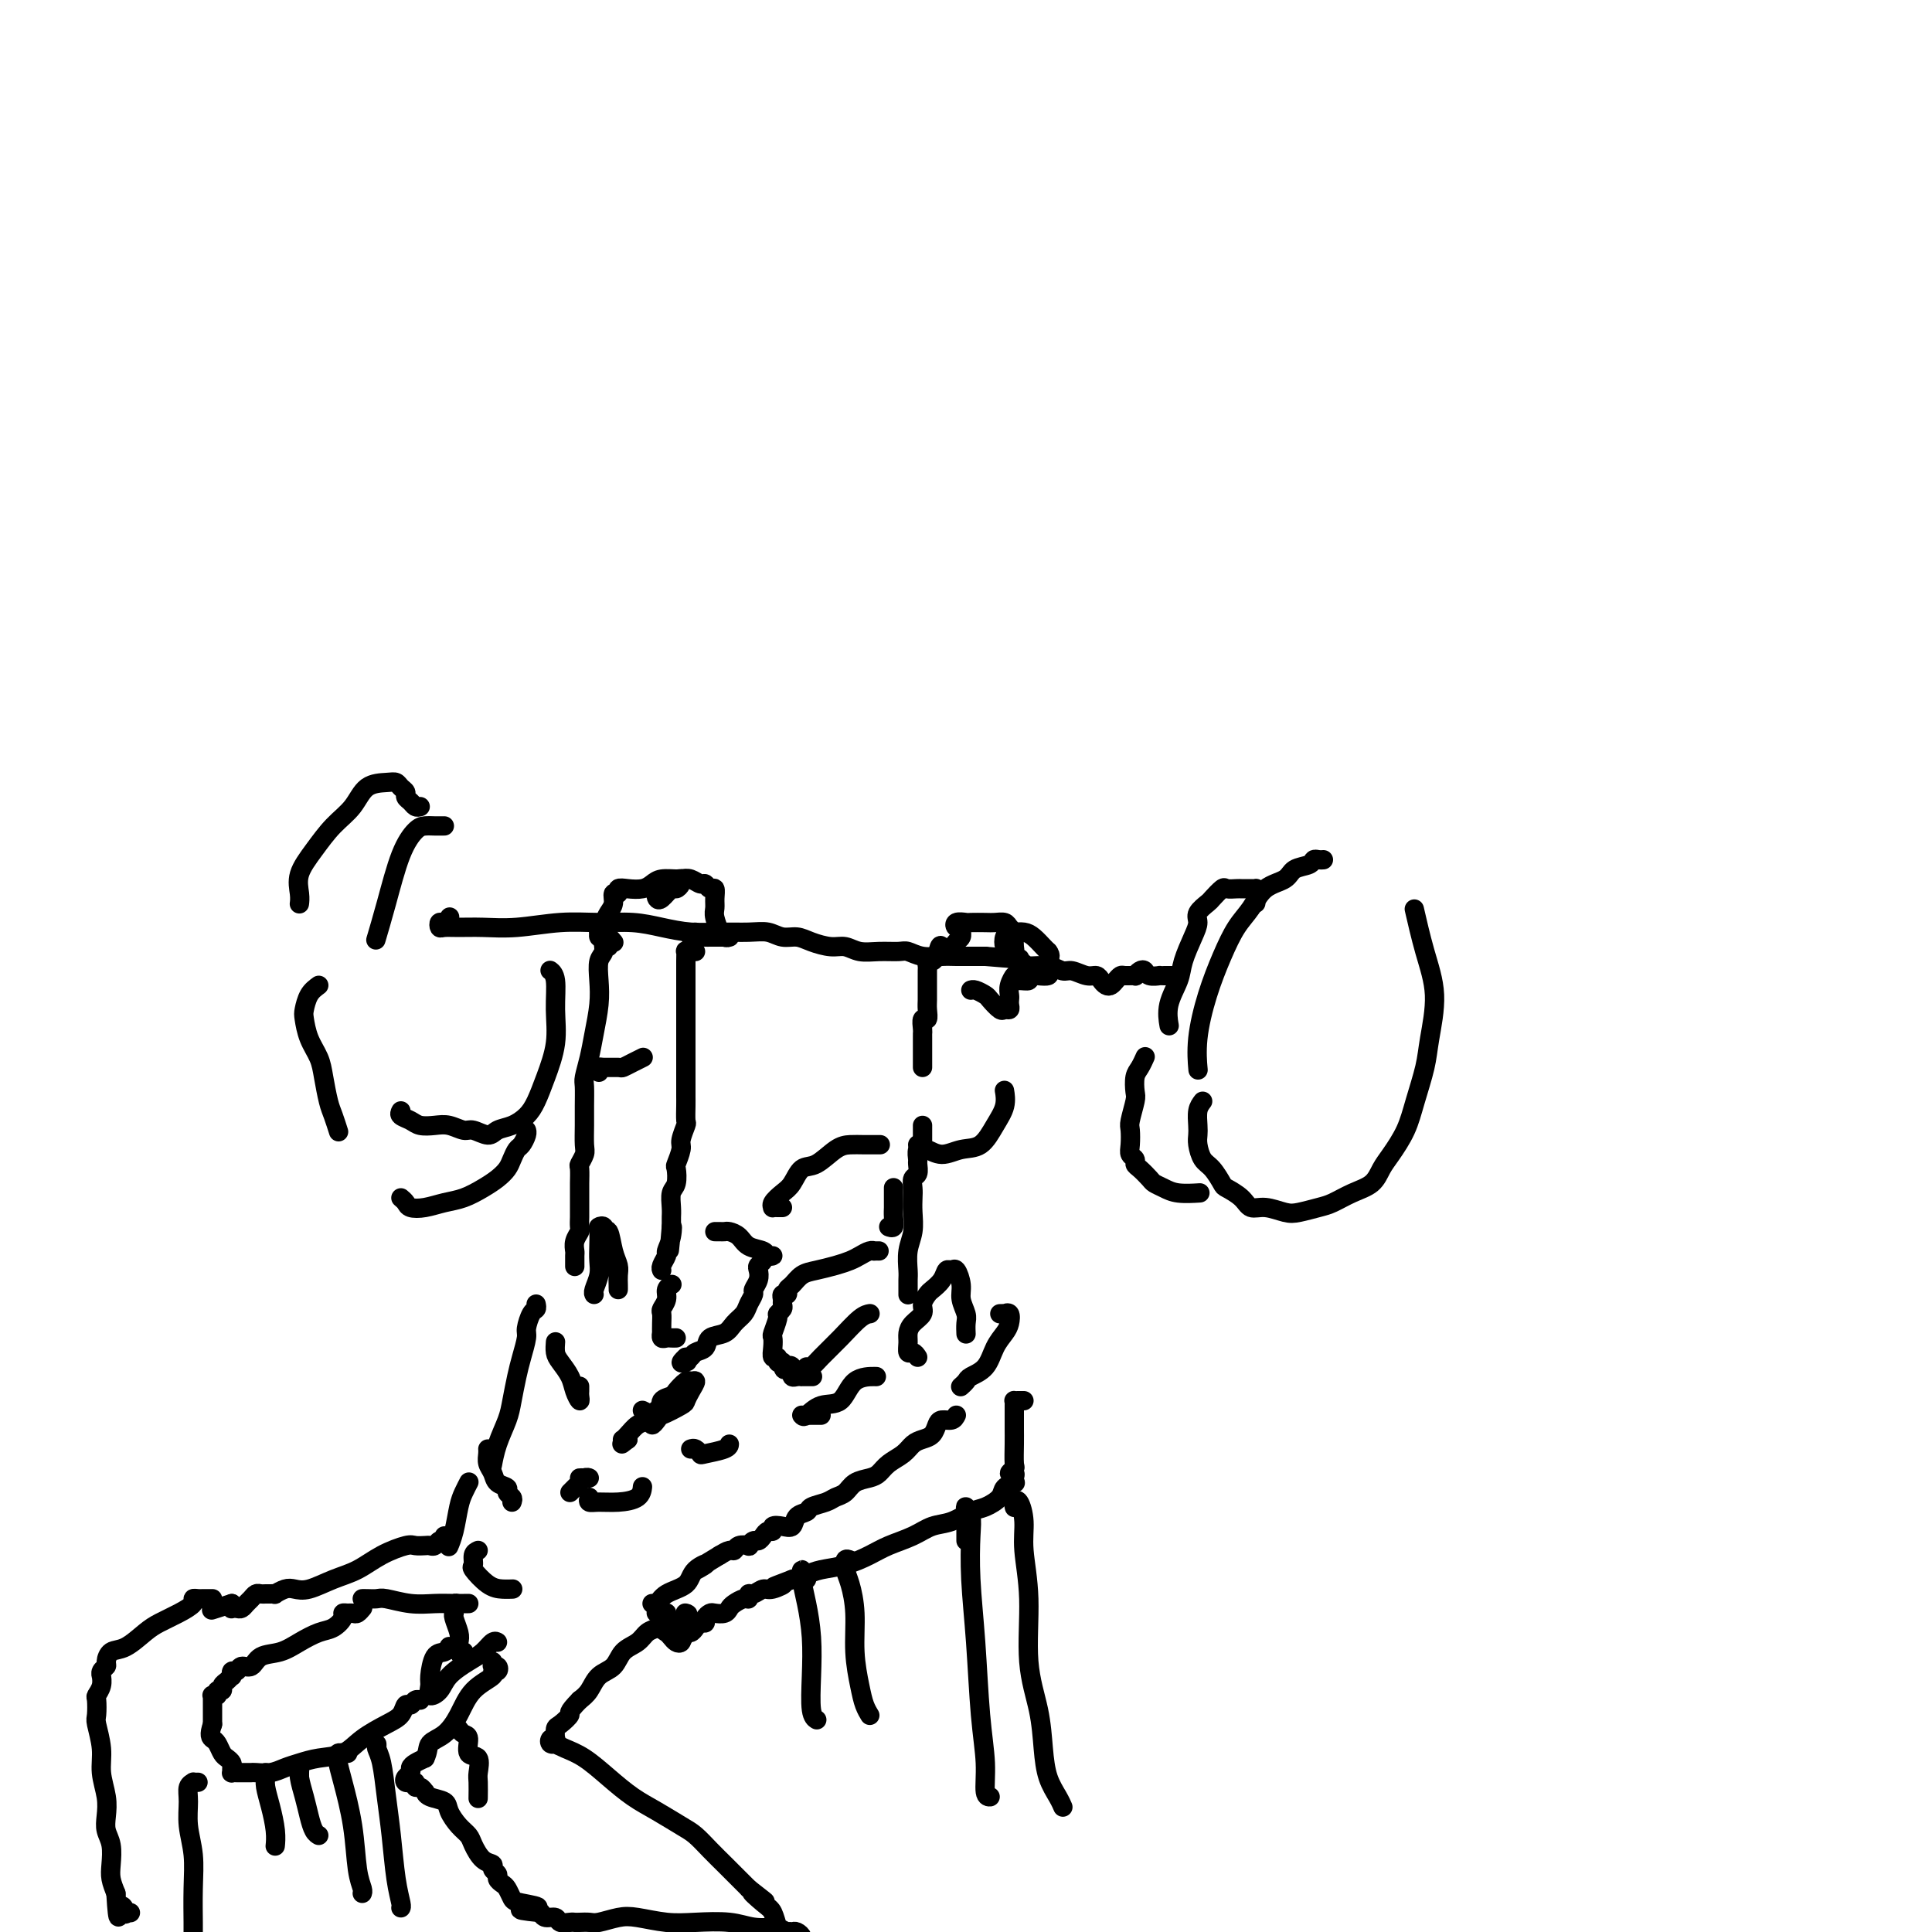 <svg viewBox='0 0 400 400' version='1.1' xmlns='http://www.w3.org/2000/svg' xmlns:xlink='http://www.w3.org/1999/xlink'><g fill='none' stroke='#000000' stroke-width='4' stroke-linecap='round' stroke-linejoin='round'><path d='M93,190c0.084,-0.121 0.168,-0.243 0,0c-0.168,0.243 -0.587,0.850 -1,1c-0.413,0.150 -0.819,-0.156 -1,0c-0.181,0.156 -0.138,0.775 0,1c0.138,0.225 0.372,0.056 1,0c0.628,-0.056 1.649,-0.001 3,0c1.351,0.001 3.031,-0.053 5,0c1.969,0.053 4.226,0.213 7,0c2.774,-0.213 6.064,-0.799 9,-1c2.936,-0.201 5.518,-0.015 8,0c2.482,0.015 4.862,-0.139 7,0c2.138,0.139 4.032,0.572 6,1c1.968,0.428 4.011,0.851 6,1c1.989,0.149 3.926,0.025 6,0c2.074,-0.025 4.287,0.048 6,0c1.713,-0.048 2.927,-0.219 4,0c1.073,0.219 2.006,0.828 3,1c0.994,0.172 2.050,-0.094 3,0c0.950,0.094 1.793,0.547 3,1c1.207,0.453 2.778,0.906 4,1c1.222,0.094 2.094,-0.172 3,0c0.906,0.172 1.844,0.782 3,1c1.156,0.218 2.529,0.044 4,0c1.471,-0.044 3.040,0.041 4,0c0.960,-0.041 1.310,-0.207 2,0c0.690,0.207 1.721,0.788 3,1c1.279,0.212 2.807,0.057 4,0c1.193,-0.057 2.052,-0.015 3,0c0.948,0.015 1.985,0.004 3,0c1.015,-0.004 2.007,-0.002 3,0'/><path d='M204,198c12.035,1.040 5.623,0.139 4,0c-1.623,-0.139 1.542,0.483 3,1c1.458,0.517 1.209,0.927 2,1c0.791,0.073 2.621,-0.191 4,0c1.379,0.191 2.306,0.839 3,1c0.694,0.161 1.156,-0.163 2,0c0.844,0.163 2.072,0.815 3,1c0.928,0.185 1.558,-0.097 2,0c0.442,0.097 0.696,0.572 1,1c0.304,0.428 0.657,0.808 1,1c0.343,0.192 0.674,0.195 1,0c0.326,-0.195 0.647,-0.587 1,-1c0.353,-0.413 0.739,-0.846 1,-1c0.261,-0.154 0.399,-0.028 1,0c0.601,0.028 1.665,-0.041 2,0c0.335,0.041 -0.060,0.193 0,0c0.060,-0.193 0.576,-0.731 1,-1c0.424,-0.269 0.758,-0.268 1,0c0.242,0.268 0.393,0.804 1,1c0.607,0.196 1.669,0.053 2,0c0.331,-0.053 -0.069,-0.014 0,0c0.069,0.014 0.606,0.004 1,0c0.394,-0.004 0.645,-0.001 1,0c0.355,0.001 0.816,0.000 1,0c0.184,-0.000 0.092,-0.000 0,0'/><path d='M260,187c0.006,-0.732 0.013,-1.464 0,-2c-0.013,-0.536 -0.045,-0.876 0,-1c0.045,-0.124 0.168,-0.033 0,0c-0.168,0.033 -0.626,0.009 -1,0c-0.374,-0.009 -0.662,-0.004 -1,0c-0.338,0.004 -0.725,0.008 -1,0c-0.275,-0.008 -0.440,-0.028 -1,0c-0.560,0.028 -1.517,0.105 -2,0c-0.483,-0.105 -0.493,-0.390 -1,0c-0.507,0.390 -1.511,1.457 -2,2c-0.489,0.543 -0.464,0.564 -1,1c-0.536,0.436 -1.634,1.287 -2,2c-0.366,0.713 -0.001,1.288 0,2c0.001,0.712 -0.364,1.561 -1,3c-0.636,1.439 -1.543,3.468 -2,5c-0.457,1.532 -0.463,2.565 -1,4c-0.537,1.435 -1.606,3.271 -2,5c-0.394,1.729 -0.113,3.351 0,4c0.113,0.649 0.056,0.324 0,0'/><path d='M274,178c-0.318,0.026 -0.635,0.052 -1,0c-0.365,-0.052 -0.776,-0.181 -1,0c-0.224,0.181 -0.261,0.674 -1,1c-0.739,0.326 -2.179,0.487 -3,1c-0.821,0.513 -1.024,1.380 -2,2c-0.976,0.620 -2.726,0.994 -4,2c-1.274,1.006 -2.072,2.644 -3,4c-0.928,1.356 -1.986,2.431 -3,4c-1.014,1.569 -1.984,3.633 -3,6c-1.016,2.367 -2.076,5.036 -3,8c-0.924,2.964 -1.710,6.221 -2,9c-0.290,2.779 -0.083,5.080 0,6c0.083,0.920 0.041,0.460 0,0'/><path d='M249,228c-0.421,0.556 -0.843,1.112 -1,2c-0.157,0.888 -0.051,2.109 0,3c0.051,0.891 0.045,1.451 0,2c-0.045,0.549 -0.130,1.088 0,2c0.130,0.912 0.476,2.197 1,3c0.524,0.803 1.228,1.123 2,2c0.772,0.877 1.612,2.311 2,3c0.388,0.689 0.323,0.633 1,1c0.677,0.367 2.094,1.157 3,2c0.906,0.843 1.299,1.739 2,2c0.701,0.261 1.709,-0.114 3,0c1.291,0.114 2.865,0.718 4,1c1.135,0.282 1.830,0.242 3,0c1.170,-0.242 2.813,-0.687 4,-1c1.187,-0.313 1.917,-0.494 3,-1c1.083,-0.506 2.521,-1.337 4,-2c1.479,-0.663 3.001,-1.157 4,-2c0.999,-0.843 1.476,-2.034 2,-3c0.524,-0.966 1.095,-1.706 2,-3c0.905,-1.294 2.143,-3.140 3,-5c0.857,-1.860 1.334,-3.732 2,-6c0.666,-2.268 1.520,-4.931 2,-7c0.480,-2.069 0.587,-3.543 1,-6c0.413,-2.457 1.131,-5.896 1,-9c-0.131,-3.104 -1.112,-5.874 -2,-9c-0.888,-3.126 -1.682,-6.607 -2,-8c-0.318,-1.393 -0.159,-0.696 0,0'/><path d='M237,219c0.083,-0.188 0.167,-0.376 0,0c-0.167,0.376 -0.584,1.316 -1,2c-0.416,0.684 -0.829,1.113 -1,2c-0.171,0.887 -0.098,2.233 0,3c0.098,0.767 0.221,0.955 0,2c-0.221,1.045 -0.787,2.948 -1,4c-0.213,1.052 -0.072,1.252 0,2c0.072,0.748 0.074,2.045 0,3c-0.074,0.955 -0.223,1.569 0,2c0.223,0.431 0.818,0.679 1,1c0.182,0.321 -0.051,0.716 0,1c0.051,0.284 0.385,0.458 1,1c0.615,0.542 1.510,1.452 2,2c0.490,0.548 0.573,0.735 1,1c0.427,0.265 1.197,0.607 2,1c0.803,0.393 1.639,0.837 3,1c1.361,0.163 3.246,0.047 4,0c0.754,-0.047 0.377,-0.023 0,0'/><path d='M92,171c-0.359,-0.002 -0.718,-0.004 -1,0c-0.282,0.004 -0.488,0.014 -1,0c-0.512,-0.014 -1.332,-0.052 -2,0c-0.668,0.052 -1.185,0.193 -2,1c-0.815,0.807 -1.930,2.278 -3,5c-1.070,2.722 -2.096,6.694 -3,10c-0.904,3.306 -1.687,5.944 -2,7c-0.313,1.056 -0.157,0.528 0,0'/><path d='M83,230c-0.185,0.339 -0.370,0.678 0,1c0.370,0.322 1.296,0.626 2,1c0.704,0.374 1.184,0.817 2,1c0.816,0.183 1.966,0.106 3,0c1.034,-0.106 1.953,-0.242 3,0c1.047,0.242 2.223,0.861 3,1c0.777,0.139 1.156,-0.203 2,0c0.844,0.203 2.151,0.950 3,1c0.849,0.050 1.238,-0.599 2,-1c0.762,-0.401 1.896,-0.555 3,-1c1.104,-0.445 2.176,-1.180 3,-2c0.824,-0.820 1.399,-1.725 2,-3c0.601,-1.275 1.229,-2.920 2,-5c0.771,-2.080 1.684,-4.596 2,-7c0.316,-2.404 0.033,-4.696 0,-7c-0.033,-2.304 0.183,-4.620 0,-6c-0.183,-1.380 -0.767,-1.823 -1,-2c-0.233,-0.177 -0.117,-0.089 0,0'/><path d='M87,167c-0.342,0.089 -0.683,0.179 -1,0c-0.317,-0.179 -0.609,-0.626 -1,-1c-0.391,-0.374 -0.879,-0.675 -1,-1c-0.121,-0.325 0.126,-0.675 0,-1c-0.126,-0.325 -0.627,-0.625 -1,-1c-0.373,-0.375 -0.620,-0.825 -1,-1c-0.380,-0.175 -0.895,-0.074 -2,0c-1.105,0.074 -2.801,0.123 -4,1c-1.199,0.877 -1.901,2.584 -3,4c-1.099,1.416 -2.596,2.541 -4,4c-1.404,1.459 -2.716,3.253 -4,5c-1.284,1.747 -2.540,3.448 -3,5c-0.460,1.552 -0.124,2.956 0,4c0.124,1.044 0.035,1.727 0,2c-0.035,0.273 -0.018,0.137 0,0'/><path d='M66,204c-0.736,0.541 -1.473,1.082 -2,2c-0.527,0.918 -0.846,2.214 -1,3c-0.154,0.786 -0.143,1.061 0,2c0.143,0.939 0.419,2.543 1,4c0.581,1.457 1.466,2.766 2,4c0.534,1.234 0.718,2.394 1,4c0.282,1.606 0.663,3.657 1,5c0.337,1.343 0.629,1.977 1,3c0.371,1.023 0.820,2.435 1,3c0.180,0.565 0.090,0.282 0,0'/><path d='M83,248c0.375,0.316 0.749,0.633 1,1c0.251,0.367 0.377,0.786 1,1c0.623,0.214 1.742,0.223 3,0c1.258,-0.223 2.655,-0.679 4,-1c1.345,-0.321 2.636,-0.508 4,-1c1.364,-0.492 2.799,-1.287 4,-2c1.201,-0.713 2.167,-1.342 3,-2c0.833,-0.658 1.533,-1.346 2,-2c0.467,-0.654 0.699,-1.275 1,-2c0.301,-0.725 0.669,-1.553 1,-2c0.331,-0.447 0.625,-0.511 1,-1c0.375,-0.489 0.832,-1.401 1,-2c0.168,-0.599 0.048,-0.885 0,-1c-0.048,-0.115 -0.024,-0.057 0,0'/><path d='M188,268c-0.001,0.062 -0.001,0.124 0,0c0.001,-0.124 0.004,-0.433 0,-1c-0.004,-0.567 -0.015,-1.390 0,-2c0.015,-0.610 0.057,-1.007 0,-2c-0.057,-0.993 -0.211,-2.583 0,-4c0.211,-1.417 0.788,-2.660 1,-4c0.212,-1.340 0.061,-2.778 0,-4c-0.061,-1.222 -0.030,-2.229 0,-3c0.030,-0.771 0.061,-1.305 0,-2c-0.061,-0.695 -0.214,-1.552 0,-2c0.214,-0.448 0.793,-0.488 1,-1c0.207,-0.512 0.041,-1.495 0,-2c-0.041,-0.505 0.041,-0.530 0,-1c-0.041,-0.470 -0.207,-1.383 0,-2c0.207,-0.617 0.788,-0.939 1,-1c0.212,-0.061 0.057,0.138 0,0c-0.057,-0.138 -0.015,-0.611 0,-1c0.015,-0.389 0.004,-0.692 0,-1c-0.004,-0.308 -0.001,-0.621 0,-1c0.001,-0.379 0.000,-0.822 0,-1c-0.000,-0.178 -0.000,-0.089 0,0'/><path d='M191,221c-0.000,-0.295 -0.000,-0.590 0,-1c0.000,-0.410 0.000,-0.936 0,-1c-0.000,-0.064 -0.000,0.333 0,0c0.000,-0.333 0.000,-1.397 0,-2c-0.000,-0.603 -0.001,-0.744 0,-1c0.001,-0.256 0.004,-0.627 0,-1c-0.004,-0.373 -0.015,-0.747 0,-1c0.015,-0.253 0.057,-0.385 0,-1c-0.057,-0.615 -0.211,-1.713 0,-2c0.211,-0.287 0.789,0.235 1,0c0.211,-0.235 0.057,-1.229 0,-2c-0.057,-0.771 -0.015,-1.321 0,-2c0.015,-0.679 0.004,-1.488 0,-2c-0.004,-0.512 -0.001,-0.729 0,-1c0.001,-0.271 0.001,-0.597 0,-1c-0.001,-0.403 -0.001,-0.882 0,-1c0.001,-0.118 0.003,0.127 0,0c-0.003,-0.127 -0.012,-0.625 0,-1c0.012,-0.375 0.044,-0.626 0,-1c-0.044,-0.374 -0.166,-0.870 0,-1c0.166,-0.130 0.619,0.106 1,0c0.381,-0.106 0.691,-0.553 1,-1'/><path d='M194,198c0.720,-3.797 1.020,-1.791 1,-1c-0.020,0.791 -0.359,0.365 0,0c0.359,-0.365 1.416,-0.671 2,-1c0.584,-0.329 0.693,-0.681 1,-1c0.307,-0.319 0.811,-0.606 1,-1c0.189,-0.394 0.063,-0.894 0,-1c-0.063,-0.106 -0.062,0.182 0,0c0.062,-0.182 0.186,-0.833 0,-1c-0.186,-0.167 -0.681,0.151 -1,0c-0.319,-0.151 -0.462,-0.772 0,-1c0.462,-0.228 1.528,-0.062 2,0c0.472,0.062 0.350,0.019 1,0c0.650,-0.019 2.073,-0.016 3,0c0.927,0.016 1.359,0.045 2,0c0.641,-0.045 1.492,-0.163 2,0c0.508,0.163 0.673,0.608 1,1c0.327,0.392 0.817,0.733 1,1c0.183,0.267 0.060,0.462 0,1c-0.060,0.538 -0.055,1.420 0,2c0.055,0.580 0.162,0.859 0,1c-0.162,0.141 -0.591,0.143 -1,0c-0.409,-0.143 -0.797,-0.431 -1,-1c-0.203,-0.569 -0.220,-1.418 0,-2c0.220,-0.582 0.679,-0.895 1,-1c0.321,-0.105 0.506,-0.000 1,0c0.494,0.000 1.297,-0.103 2,0c0.703,0.103 1.305,0.412 2,1c0.695,0.588 1.484,1.454 2,2c0.516,0.546 0.758,0.773 1,1'/><path d='M217,197c0.780,0.966 0.229,1.382 0,2c-0.229,0.618 -0.137,1.437 0,2c0.137,0.563 0.317,0.868 0,1c-0.317,0.132 -1.133,0.089 -2,0c-0.867,-0.089 -1.787,-0.225 -2,0c-0.213,0.225 0.279,0.812 0,1c-0.279,0.188 -1.329,-0.024 -2,0c-0.671,0.024 -0.964,0.282 -1,0c-0.036,-0.282 0.186,-1.106 0,-1c-0.186,0.106 -0.781,1.143 -1,2c-0.219,0.857 -0.062,1.536 0,2c0.062,0.464 0.029,0.715 0,1c-0.029,0.285 -0.053,0.606 0,1c0.053,0.394 0.184,0.863 0,1c-0.184,0.137 -0.683,-0.058 -1,0c-0.317,0.058 -0.453,0.369 -1,0c-0.547,-0.369 -1.506,-1.419 -2,-2c-0.494,-0.581 -0.524,-0.692 -1,-1c-0.476,-0.308 -1.397,-0.814 -2,-1c-0.603,-0.186 -0.886,-0.053 -1,0c-0.114,0.053 -0.057,0.027 0,0'/><path d='M143,194c0.447,-0.536 0.893,-1.072 1,-1c0.107,0.072 -0.127,0.751 0,1c0.127,0.249 0.615,0.067 1,0c0.385,-0.067 0.667,-0.018 1,0c0.333,0.018 0.716,0.005 1,0c0.284,-0.005 0.469,-0.002 1,0c0.531,0.002 1.407,0.002 2,0c0.593,-0.002 0.901,-0.005 1,0c0.099,0.005 -0.011,0.018 0,0c0.011,-0.018 0.143,-0.067 0,0c-0.143,0.067 -0.560,0.250 -1,0c-0.440,-0.250 -0.903,-0.934 -1,-1c-0.097,-0.066 0.171,0.486 0,0c-0.171,-0.486 -0.781,-2.010 -1,-3c-0.219,-0.990 -0.048,-1.446 0,-2c0.048,-0.554 -0.028,-1.205 0,-2c0.028,-0.795 0.159,-1.733 0,-2c-0.159,-0.267 -0.609,0.138 -1,0c-0.391,-0.138 -0.723,-0.821 -1,-1c-0.277,-0.179 -0.498,0.144 -1,0c-0.502,-0.144 -1.286,-0.755 -2,-1c-0.714,-0.245 -1.357,-0.122 -2,0'/><path d='M141,182c-1.408,0.311 -2.428,1.588 -3,2c-0.572,0.412 -0.696,-0.041 -1,0c-0.304,0.041 -0.786,0.576 -1,1c-0.214,0.424 -0.159,0.738 0,1c0.159,0.262 0.421,0.473 1,0c0.579,-0.473 1.474,-1.629 2,-2c0.526,-0.371 0.681,0.043 1,0c0.319,-0.043 0.801,-0.545 1,-1c0.199,-0.455 0.115,-0.864 0,-1c-0.115,-0.136 -0.261,0.002 -1,0c-0.739,-0.002 -2.073,-0.145 -3,0c-0.927,0.145 -1.449,0.579 -2,1c-0.551,0.421 -1.132,0.829 -2,1c-0.868,0.171 -2.021,0.104 -3,0c-0.979,-0.104 -1.782,-0.246 -2,0c-0.218,0.246 0.149,0.880 0,1c-0.149,0.120 -0.814,-0.275 -1,0c-0.186,0.275 0.108,1.222 0,2c-0.108,0.778 -0.618,1.389 -1,2c-0.382,0.611 -0.635,1.222 -1,2c-0.365,0.778 -0.841,1.724 -1,2c-0.159,0.276 -0.000,-0.119 0,0c0.000,0.119 -0.157,0.750 0,1c0.157,0.250 0.630,0.119 1,0c0.370,-0.119 0.638,-0.224 1,0c0.362,0.224 0.818,0.778 1,1c0.182,0.222 0.091,0.111 0,0'/><path d='M144,197c-0.309,-0.011 -0.619,-0.021 -1,0c-0.381,0.021 -0.834,0.074 -1,0c-0.166,-0.074 -0.044,-0.275 0,0c0.044,0.275 0.012,1.026 0,2c-0.012,0.974 -0.003,2.173 0,3c0.003,0.827 0.001,1.284 0,2c-0.001,0.716 -0.000,1.691 0,3c0.000,1.309 0.000,2.951 0,4c-0.000,1.049 -0.000,1.506 0,2c0.000,0.494 0.000,1.025 0,2c-0.000,0.975 0.000,2.393 0,3c-0.000,0.607 -0.000,0.404 0,1c0.000,0.596 0.000,1.993 0,3c-0.000,1.007 -0.000,1.626 0,2c0.000,0.374 0.001,0.504 0,1c-0.001,0.496 -0.004,1.358 0,2c0.004,0.642 0.016,1.062 0,2c-0.016,0.938 -0.061,2.392 0,3c0.061,0.608 0.226,0.371 0,1c-0.226,0.629 -0.844,2.126 -1,3c-0.156,0.874 0.151,1.125 0,2c-0.151,0.875 -0.758,2.373 -1,3c-0.242,0.627 -0.117,0.381 0,1c0.117,0.619 0.228,2.102 0,3c-0.228,0.898 -0.793,1.210 -1,2c-0.207,0.790 -0.055,2.057 0,3c0.055,0.943 0.015,1.562 0,2c-0.015,0.438 -0.004,0.697 0,1c0.004,0.303 0.002,0.652 0,1'/><path d='M139,254c-0.791,9.030 -0.268,3.106 0,1c0.268,-2.106 0.282,-0.392 0,1c-0.282,1.392 -0.860,2.464 -1,3c-0.140,0.536 0.158,0.535 0,1c-0.158,0.465 -0.773,1.394 -1,2c-0.227,0.606 -0.065,0.887 0,1c0.065,0.113 0.032,0.056 0,0'/><path d='M126,196c0.121,-0.372 0.243,-0.743 0,-1c-0.243,-0.257 -0.849,-0.398 -1,0c-0.151,0.398 0.153,1.337 0,2c-0.153,0.663 -0.762,1.051 -1,2c-0.238,0.949 -0.106,2.461 0,4c0.106,1.539 0.186,3.107 0,5c-0.186,1.893 -0.638,4.113 -1,6c-0.362,1.887 -0.633,3.442 -1,5c-0.367,1.558 -0.831,3.121 -1,4c-0.169,0.879 -0.044,1.075 0,2c0.044,0.925 0.008,2.581 0,4c-0.008,1.419 0.012,2.602 0,4c-0.012,1.398 -0.056,3.012 0,4c0.056,0.988 0.211,1.352 0,2c-0.211,0.648 -0.789,1.582 -1,2c-0.211,0.418 -0.057,0.322 0,1c0.057,0.678 0.015,2.131 0,3c-0.015,0.869 -0.004,1.154 0,2c0.004,0.846 0.002,2.253 0,3c-0.002,0.747 -0.004,0.833 0,1c0.004,0.167 0.015,0.416 0,1c-0.015,0.584 -0.057,1.503 0,2c0.057,0.497 0.211,0.571 0,1c-0.211,0.429 -0.789,1.212 -1,2c-0.211,0.788 -0.057,1.582 0,2c0.057,0.418 0.015,0.459 0,1c-0.015,0.541 -0.004,1.583 0,2c0.004,0.417 0.002,0.208 0,0'/><path d='M148,255c0.326,-0.004 0.652,-0.008 1,0c0.348,0.008 0.717,0.029 1,0c0.283,-0.029 0.481,-0.109 1,0c0.519,0.109 1.359,0.407 2,1c0.641,0.593 1.083,1.479 2,2c0.917,0.521 2.308,0.675 3,1c0.692,0.325 0.684,0.822 1,1c0.316,0.178 0.957,0.037 1,0c0.043,-0.037 -0.510,0.031 -1,0c-0.490,-0.031 -0.915,-0.160 -1,0c-0.085,0.160 0.169,0.610 0,1c-0.169,0.390 -0.762,0.719 -1,1c-0.238,0.281 -0.119,0.512 0,1c0.119,0.488 0.240,1.233 0,2c-0.240,0.767 -0.841,1.556 -1,2c-0.159,0.444 0.125,0.543 0,1c-0.125,0.457 -0.657,1.273 -1,2c-0.343,0.727 -0.496,1.364 -1,2c-0.504,0.636 -1.357,1.269 -2,2c-0.643,0.731 -1.075,1.558 -2,2c-0.925,0.442 -2.342,0.497 -3,1c-0.658,0.503 -0.558,1.454 -1,2c-0.442,0.546 -1.427,0.685 -2,1c-0.573,0.315 -0.735,0.804 -1,1c-0.265,0.196 -0.632,0.098 -1,0'/><path d='M142,281c-1.867,1.622 -0.533,1.178 0,1c0.533,-0.178 0.267,-0.089 0,0'/><path d='M182,259c-0.440,-0.006 -0.880,-0.013 -1,0c-0.120,0.013 0.079,0.045 0,0c-0.079,-0.045 -0.436,-0.166 -1,0c-0.564,0.166 -1.334,0.621 -2,1c-0.666,0.379 -1.229,0.683 -2,1c-0.771,0.317 -1.752,0.648 -3,1c-1.248,0.352 -2.764,0.725 -4,1c-1.236,0.275 -2.191,0.451 -3,1c-0.809,0.549 -1.470,1.471 -2,2c-0.530,0.529 -0.927,0.667 -1,1c-0.073,0.333 0.178,0.863 0,1c-0.178,0.137 -0.784,-0.117 -1,0c-0.216,0.117 -0.043,0.607 0,1c0.043,0.393 -0.045,0.690 0,1c0.045,0.310 0.222,0.631 0,1c-0.222,0.369 -0.844,0.784 -1,1c-0.156,0.216 0.153,0.234 0,1c-0.153,0.766 -0.769,2.281 -1,3c-0.231,0.719 -0.077,0.641 0,1c0.077,0.359 0.076,1.154 0,2c-0.076,0.846 -0.227,1.742 0,2c0.227,0.258 0.830,-0.123 1,0c0.170,0.123 -0.094,0.749 0,1c0.094,0.251 0.547,0.125 1,0'/><path d='M162,282c0.166,2.410 0.580,1.434 1,1c0.420,-0.434 0.847,-0.327 1,0c0.153,0.327 0.031,0.872 0,1c-0.031,0.128 0.028,-0.162 0,0c-0.028,0.162 -0.144,0.775 0,1c0.144,0.225 0.547,0.060 1,0c0.453,-0.060 0.957,-0.016 1,0c0.043,0.016 -0.373,0.004 0,0c0.373,-0.004 1.535,-0.001 2,0c0.465,0.001 0.232,0.001 0,0'/><path d='M207,272c0.452,-0.013 0.904,-0.026 1,0c0.096,0.026 -0.163,0.092 0,0c0.163,-0.092 0.746,-0.341 1,0c0.254,0.341 0.177,1.271 0,2c-0.177,0.729 -0.453,1.256 -1,2c-0.547,0.744 -1.366,1.706 -2,3c-0.634,1.294 -1.084,2.921 -2,4c-0.916,1.079 -2.297,1.609 -3,2c-0.703,0.391 -0.728,0.644 -1,1c-0.272,0.356 -0.792,0.816 -1,1c-0.208,0.184 -0.104,0.092 0,0'/><path d='M198,293c-0.222,0.439 -0.444,0.877 -1,1c-0.556,0.123 -1.448,-0.070 -2,0c-0.552,0.070 -0.766,0.403 -1,1c-0.234,0.597 -0.489,1.458 -1,2c-0.511,0.542 -1.278,0.765 -2,1c-0.722,0.235 -1.400,0.483 -2,1c-0.600,0.517 -1.123,1.303 -2,2c-0.877,0.697 -2.108,1.304 -3,2c-0.892,0.696 -1.447,1.482 -2,2c-0.553,0.518 -1.105,0.769 -2,1c-0.895,0.231 -2.131,0.443 -3,1c-0.869,0.557 -1.369,1.459 -2,2c-0.631,0.541 -1.391,0.721 -2,1c-0.609,0.279 -1.065,0.657 -2,1c-0.935,0.343 -2.347,0.653 -3,1c-0.653,0.347 -0.547,0.733 -1,1c-0.453,0.267 -1.466,0.415 -2,1c-0.534,0.585 -0.591,1.606 -1,2c-0.409,0.394 -1.170,0.161 -2,0c-0.830,-0.161 -1.728,-0.249 -2,0c-0.272,0.249 0.082,0.836 0,1c-0.082,0.164 -0.601,-0.096 -1,0c-0.399,0.096 -0.680,0.548 -1,1c-0.320,0.452 -0.681,0.905 -1,1c-0.319,0.095 -0.596,-0.167 -1,0c-0.404,0.167 -0.933,0.762 -1,1c-0.067,0.238 0.330,0.119 0,0c-0.330,-0.119 -1.387,-0.238 -2,0c-0.613,0.238 -0.780,0.833 -1,1c-0.220,0.167 -0.491,-0.095 -1,0c-0.509,0.095 -1.254,0.548 -2,1'/><path d='M149,322c-8.156,4.921 -4.044,2.724 -3,2c1.044,-0.724 -0.978,0.027 -2,1c-1.022,0.973 -1.045,2.170 -2,3c-0.955,0.830 -2.844,1.295 -4,2c-1.156,0.705 -1.581,1.651 -2,2c-0.419,0.349 -0.834,0.100 -1,0c-0.166,-0.100 -0.083,-0.050 0,0'/><path d='M111,270c0.081,0.391 0.162,0.782 0,1c-0.162,0.218 -0.568,0.262 -1,1c-0.432,0.738 -0.889,2.172 -1,3c-0.111,0.828 0.126,1.052 0,2c-0.126,0.948 -0.615,2.619 -1,4c-0.385,1.381 -0.667,2.472 -1,4c-0.333,1.528 -0.716,3.491 -1,5c-0.284,1.509 -0.468,2.562 -1,4c-0.532,1.438 -1.411,3.262 -2,5c-0.589,1.738 -0.889,3.391 -1,4c-0.111,0.609 -0.032,0.174 0,0c0.032,-0.174 0.016,-0.087 0,0'/><path d='M140,277c-0.340,0.009 -0.679,0.018 -1,0c-0.321,-0.018 -0.622,-0.063 -1,0c-0.378,0.063 -0.833,0.234 -1,0c-0.167,-0.234 -0.046,-0.874 0,-1c0.046,-0.126 0.016,0.262 0,0c-0.016,-0.262 -0.019,-1.173 0,-2c0.019,-0.827 0.061,-1.570 0,-2c-0.061,-0.430 -0.226,-0.546 0,-1c0.226,-0.454 0.844,-1.245 1,-2c0.156,-0.755 -0.150,-1.472 0,-2c0.150,-0.528 0.757,-0.865 1,-1c0.243,-0.135 0.121,-0.067 0,0'/><path d='M167,283c0.289,0.135 0.579,0.271 1,0c0.421,-0.271 0.975,-0.948 2,-2c1.025,-1.052 2.522,-2.478 4,-4c1.478,-1.522 2.936,-3.141 4,-4c1.064,-0.859 1.732,-0.960 2,-1c0.268,-0.040 0.134,-0.020 0,0'/><path d='M97,307c-0.024,0.045 -0.048,0.091 0,0c0.048,-0.091 0.167,-0.318 0,0c-0.167,0.318 -0.619,1.182 -1,2c-0.381,0.818 -0.690,1.590 -1,3c-0.310,1.410 -0.622,3.456 -1,5c-0.378,1.544 -0.822,2.584 -1,3c-0.178,0.416 -0.089,0.208 0,0'/><path d='M212,290c-0.309,-0.002 -0.619,-0.005 -1,0c-0.381,0.005 -0.834,0.017 -1,0c-0.166,-0.017 -0.044,-0.064 0,0c0.044,0.064 0.012,0.238 0,1c-0.012,0.762 -0.002,2.112 0,3c0.002,0.888 -0.004,1.314 0,2c0.004,0.686 0.019,1.633 0,3c-0.019,1.367 -0.072,3.154 0,4c0.072,0.846 0.267,0.753 0,1c-0.267,0.247 -0.998,0.836 -1,1c-0.002,0.164 0.724,-0.097 1,0c0.276,0.097 0.101,0.554 0,1c-0.101,0.446 -0.127,0.883 0,1c0.127,0.117 0.408,-0.086 0,0c-0.408,0.086 -1.505,0.461 -2,1c-0.495,0.539 -0.390,1.243 -1,2c-0.610,0.757 -1.936,1.568 -3,2c-1.064,0.432 -1.866,0.486 -3,1c-1.134,0.514 -2.598,1.488 -4,2c-1.402,0.512 -2.740,0.561 -4,1c-1.260,0.439 -2.441,1.269 -4,2c-1.559,0.731 -3.495,1.362 -5,2c-1.505,0.638 -2.580,1.284 -4,2c-1.420,0.716 -3.185,1.501 -5,2c-1.815,0.499 -3.681,0.711 -5,1c-1.319,0.289 -2.091,0.654 -3,1c-0.909,0.346 -1.954,0.673 -3,1'/><path d='M164,327c-6.545,2.482 -2.906,1.186 -2,1c0.906,-0.186 -0.919,0.739 -2,1c-1.081,0.261 -1.416,-0.141 -2,0c-0.584,0.141 -1.417,0.825 -2,1c-0.583,0.175 -0.916,-0.161 -1,0c-0.084,0.161 0.081,0.817 0,1c-0.081,0.183 -0.407,-0.109 -1,0c-0.593,0.109 -1.454,0.617 -2,1c-0.546,0.383 -0.777,0.641 -1,1c-0.223,0.359 -0.437,0.818 -1,1c-0.563,0.182 -1.474,0.086 -2,0c-0.526,-0.086 -0.666,-0.164 -1,0c-0.334,0.164 -0.863,0.570 -1,1c-0.137,0.430 0.117,0.886 0,1c-0.117,0.114 -0.606,-0.112 -1,0c-0.394,0.112 -0.694,0.563 -1,1c-0.306,0.437 -0.618,0.860 -1,1c-0.382,0.140 -0.834,-0.004 -1,0c-0.166,0.004 -0.045,0.155 0,0c0.045,-0.155 0.013,-0.616 0,-1c-0.013,-0.384 -0.006,-0.692 0,-1'/><path d='M142,336c-3.405,1.226 -0.917,-0.208 0,-1c0.917,-0.792 0.262,-0.940 0,-1c-0.262,-0.060 -0.131,-0.030 0,0'/><path d='M136,334c-0.120,-0.059 -0.239,-0.118 0,0c0.239,0.118 0.837,0.413 1,1c0.163,0.587 -0.111,1.465 0,2c0.111,0.535 0.605,0.728 1,1c0.395,0.272 0.690,0.624 1,1c0.310,0.376 0.634,0.777 1,1c0.366,0.223 0.774,0.270 1,0c0.226,-0.270 0.270,-0.857 0,-1c-0.270,-0.143 -0.853,0.157 -1,0c-0.147,-0.157 0.142,-0.770 0,-1c-0.142,-0.230 -0.715,-0.075 -1,0c-0.285,0.075 -0.283,0.072 0,0c0.283,-0.072 0.845,-0.212 1,0c0.155,0.212 -0.099,0.775 0,1c0.099,0.225 0.549,0.113 1,0'/><path d='M141,339c0.837,0.534 0.431,-0.630 0,-1c-0.431,-0.370 -0.886,0.055 -1,0c-0.114,-0.055 0.113,-0.589 0,-1c-0.113,-0.411 -0.566,-0.699 -1,-1c-0.434,-0.301 -0.847,-0.613 -1,-1c-0.153,-0.387 -0.044,-0.847 0,-1c0.044,-0.153 0.024,0.001 0,0c-0.024,-0.001 -0.051,-0.156 0,0c0.051,0.156 0.181,0.622 0,1c-0.181,0.378 -0.671,0.666 -1,1c-0.329,0.334 -0.496,0.712 -1,1c-0.504,0.288 -1.346,0.485 -2,1c-0.654,0.515 -1.120,1.349 -2,2c-0.880,0.651 -2.175,1.119 -3,2c-0.825,0.881 -1.180,2.174 -2,3c-0.820,0.826 -2.105,1.184 -3,2c-0.895,0.816 -1.398,2.090 -2,3c-0.602,0.910 -1.301,1.455 -2,2'/><path d='M120,352c-2.823,2.886 -1.880,2.602 -2,3c-0.120,0.398 -1.304,1.479 -2,2c-0.696,0.521 -0.906,0.483 -1,1c-0.094,0.517 -0.074,1.589 0,2c0.074,0.411 0.201,0.162 0,0c-0.201,-0.162 -0.729,-0.237 -1,0c-0.271,0.237 -0.286,0.786 0,1c0.286,0.214 0.872,0.093 1,0c0.128,-0.093 -0.203,-0.160 0,0c0.203,0.160 0.941,0.545 2,1c1.059,0.455 2.440,0.979 4,2c1.560,1.021 3.299,2.538 5,4c1.701,1.462 3.365,2.870 5,4c1.635,1.130 3.243,1.983 5,3c1.757,1.017 3.663,2.197 5,3c1.337,0.803 2.104,1.229 3,2c0.896,0.771 1.921,1.887 3,3c1.079,1.113 2.214,2.223 3,3c0.786,0.777 1.225,1.222 2,2c0.775,0.778 1.888,1.889 3,3'/><path d='M155,391c6.322,4.922 2.127,1.725 1,1c-1.127,-0.725 0.815,1.020 2,2c1.185,0.980 1.612,1.194 2,2c0.388,0.806 0.735,2.203 1,3c0.265,0.797 0.446,0.995 1,1c0.554,0.005 1.480,-0.181 2,0c0.520,0.181 0.635,0.729 1,1c0.365,0.271 0.980,0.265 1,0c0.020,-0.265 -0.556,-0.789 -1,-1c-0.444,-0.211 -0.758,-0.108 -1,0c-0.242,0.108 -0.414,0.221 -1,0c-0.586,-0.221 -1.587,-0.778 -2,-1c-0.413,-0.222 -0.240,-0.111 -1,0c-0.760,0.111 -2.454,0.222 -4,0c-1.546,-0.222 -2.944,-0.779 -5,-1c-2.056,-0.221 -4.771,-0.108 -7,0c-2.229,0.108 -3.972,0.211 -6,0c-2.028,-0.211 -4.340,-0.736 -6,-1c-1.660,-0.264 -2.669,-0.267 -4,0c-1.331,0.267 -2.986,0.803 -4,1c-1.014,0.197 -1.389,0.054 -2,0c-0.611,-0.054 -1.458,-0.018 -2,0c-0.542,0.018 -0.779,0.020 -1,0c-0.221,-0.020 -0.427,-0.061 -1,0c-0.573,0.061 -1.515,0.222 -2,0c-0.485,-0.222 -0.515,-0.829 -1,-1c-0.485,-0.171 -1.424,0.094 -2,0c-0.576,-0.094 -0.788,-0.547 -1,-1'/><path d='M112,396c-8.118,-0.793 -2.412,-0.776 -1,-1c1.412,-0.224 -1.468,-0.690 -3,-1c-1.532,-0.310 -1.716,-0.464 -2,-1c-0.284,-0.536 -0.669,-1.453 -1,-2c-0.331,-0.547 -0.609,-0.724 -1,-1c-0.391,-0.276 -0.895,-0.649 -1,-1c-0.105,-0.351 0.189,-0.678 0,-1c-0.189,-0.322 -0.862,-0.639 -1,-1c-0.138,-0.361 0.259,-0.767 0,-1c-0.259,-0.233 -1.173,-0.292 -2,-1c-0.827,-0.708 -1.568,-2.063 -2,-3c-0.432,-0.937 -0.557,-1.455 -1,-2c-0.443,-0.545 -1.205,-1.117 -2,-2c-0.795,-0.883 -1.624,-2.078 -2,-3c-0.376,-0.922 -0.300,-1.572 -1,-2c-0.700,-0.428 -2.178,-0.636 -3,-1c-0.822,-0.364 -0.990,-0.886 -1,-1c-0.010,-0.114 0.137,0.180 0,0c-0.137,-0.180 -0.558,-0.833 -1,-1c-0.442,-0.167 -0.907,0.152 -1,0c-0.093,-0.152 0.184,-0.776 0,-1c-0.184,-0.224 -0.830,-0.049 -1,0c-0.170,0.049 0.136,-0.028 0,0c-0.136,0.028 -0.714,0.162 -1,0c-0.286,-0.162 -0.281,-0.621 0,-1c0.281,-0.379 0.838,-0.679 1,-1c0.162,-0.321 -0.072,-0.663 0,-1c0.072,-0.337 0.449,-0.668 1,-1c0.551,-0.332 1.275,-0.666 2,-1'/><path d='M88,364c0.704,-1.378 0.463,-2.323 1,-3c0.537,-0.677 1.852,-1.085 3,-2c1.148,-0.915 2.129,-2.335 3,-4c0.871,-1.665 1.632,-3.575 3,-5c1.368,-1.425 3.344,-2.367 4,-3c0.656,-0.633 -0.006,-0.958 0,-1c0.006,-0.042 0.681,0.199 1,0c0.319,-0.199 0.281,-0.837 0,-1c-0.281,-0.163 -0.807,0.148 -1,0c-0.193,-0.148 -0.055,-0.757 0,-1c0.055,-0.243 0.028,-0.122 0,0'/><path d='M92,318c0.090,0.453 0.180,0.906 0,1c-0.180,0.094 -0.629,-0.171 -1,0c-0.371,0.171 -0.663,0.776 -1,1c-0.337,0.224 -0.718,0.065 -1,0c-0.282,-0.065 -0.465,-0.036 -1,0c-0.535,0.036 -1.422,0.078 -2,0c-0.578,-0.078 -0.847,-0.276 -2,0c-1.153,0.276 -3.191,1.027 -5,2c-1.809,0.973 -3.390,2.169 -5,3c-1.610,0.831 -3.248,1.298 -5,2c-1.752,0.702 -3.617,1.638 -5,2c-1.383,0.362 -2.282,0.150 -3,0c-0.718,-0.150 -1.253,-0.236 -2,0c-0.747,0.236 -1.706,0.796 -2,1c-0.294,0.204 0.076,0.054 0,0c-0.076,-0.054 -0.598,-0.011 -1,0c-0.402,0.011 -0.685,-0.008 -1,0c-0.315,0.008 -0.662,0.044 -1,0c-0.338,-0.044 -0.668,-0.170 -1,0c-0.332,0.170 -0.667,0.634 -1,1c-0.333,0.366 -0.664,0.635 -1,1c-0.336,0.365 -0.679,0.827 -1,1c-0.321,0.173 -0.622,0.057 -1,0c-0.378,-0.057 -0.832,-0.054 -1,0c-0.168,0.054 -0.048,0.158 0,0c0.048,-0.158 0.024,-0.579 0,-1'/><path d='M48,332c-7.333,2.333 -3.667,1.167 0,0'/><path d='M73,334c0.080,-0.004 0.160,-0.008 0,0c-0.160,0.008 -0.559,0.029 -1,0c-0.441,-0.029 -0.925,-0.107 -1,0c-0.075,0.107 0.259,0.400 0,1c-0.259,0.600 -1.113,1.507 -2,2c-0.887,0.493 -1.809,0.571 -3,1c-1.191,0.429 -2.652,1.210 -4,2c-1.348,0.790 -2.585,1.589 -4,2c-1.415,0.411 -3.010,0.435 -4,1c-0.990,0.565 -1.376,1.672 -2,2c-0.624,0.328 -1.487,-0.123 -2,0c-0.513,0.123 -0.676,0.821 -1,1c-0.324,0.179 -0.809,-0.159 -1,0c-0.191,0.159 -0.089,0.817 0,1c0.089,0.183 0.163,-0.110 0,0c-0.163,0.110 -0.565,0.622 -1,1c-0.435,0.378 -0.905,0.623 -1,1c-0.095,0.377 0.185,0.886 0,1c-0.185,0.114 -0.834,-0.166 -1,0c-0.166,0.166 0.152,0.780 0,1c-0.152,0.220 -0.773,0.048 -1,0c-0.227,-0.048 -0.061,0.029 0,0c0.061,-0.029 0.016,-0.163 0,0c-0.016,0.163 -0.004,0.624 0,1c0.004,0.376 0.001,0.668 0,1c-0.001,0.332 -0.000,0.705 0,1c0.000,0.295 0.000,0.513 0,1c-0.000,0.487 -0.000,1.244 0,2'/><path d='M44,357c-0.821,2.350 -0.374,2.724 0,3c0.374,0.276 0.675,0.455 1,1c0.325,0.545 0.676,1.456 1,2c0.324,0.544 0.622,0.720 1,1c0.378,0.280 0.836,0.663 1,1c0.164,0.337 0.033,0.626 0,1c-0.033,0.374 0.033,0.832 0,1c-0.033,0.168 -0.163,0.045 0,0c0.163,-0.045 0.619,-0.012 1,0c0.381,0.012 0.685,0.004 1,0c0.315,-0.004 0.640,-0.004 1,0c0.360,0.004 0.756,0.012 1,0c0.244,-0.012 0.335,-0.045 1,0c0.665,0.045 1.903,0.168 3,0c1.097,-0.168 2.052,-0.628 3,-1c0.948,-0.372 1.888,-0.656 3,-1c1.112,-0.344 2.396,-0.749 4,-1c1.604,-0.251 3.529,-0.348 5,-1c1.471,-0.652 2.488,-1.858 4,-3c1.512,-1.142 3.518,-2.219 5,-3c1.482,-0.781 2.439,-1.267 3,-2c0.561,-0.733 0.725,-1.713 1,-2c0.275,-0.287 0.661,0.119 1,0c0.339,-0.119 0.630,-0.763 1,-1c0.370,-0.237 0.820,-0.068 1,0c0.180,0.068 0.090,0.034 0,0'/><path d='M44,331c-0.330,0.001 -0.661,0.003 -1,0c-0.339,-0.003 -0.687,-0.009 -1,0c-0.313,0.009 -0.590,0.033 -1,0c-0.410,-0.033 -0.951,-0.123 -1,0c-0.049,0.123 0.395,0.461 0,1c-0.395,0.539 -1.629,1.281 -3,2c-1.371,0.719 -2.879,1.415 -4,2c-1.121,0.585 -1.854,1.060 -3,2c-1.146,0.940 -2.703,2.346 -4,3c-1.297,0.654 -2.333,0.558 -3,1c-0.667,0.442 -0.964,1.423 -1,2c-0.036,0.577 0.187,0.749 0,1c-0.187,0.251 -0.786,0.582 -1,1c-0.214,0.418 -0.043,0.922 0,1c0.043,0.078 -0.041,-0.270 0,0c0.041,0.270 0.206,1.158 0,2c-0.206,0.842 -0.783,1.638 -1,2c-0.217,0.362 -0.073,0.290 0,1c0.073,0.710 0.076,2.202 0,3c-0.076,0.798 -0.230,0.902 0,2c0.230,1.098 0.845,3.189 1,5c0.155,1.811 -0.151,3.341 0,5c0.151,1.659 0.759,3.448 1,5c0.241,1.552 0.116,2.866 0,4c-0.116,1.134 -0.225,2.088 0,3c0.225,0.912 0.782,1.780 1,3c0.218,1.220 0.097,2.790 0,4c-0.097,1.210 -0.171,2.060 0,3c0.171,0.940 0.585,1.970 1,3'/><path d='M24,392c0.471,7.890 0.648,4.114 1,3c0.352,-1.114 0.878,0.433 1,1c0.122,0.567 -0.159,0.153 0,0c0.159,-0.153 0.760,-0.044 1,0c0.240,0.044 0.120,0.022 0,0'/><path d='M41,369c-0.454,0.014 -0.907,0.028 -1,0c-0.093,-0.028 0.175,-0.099 0,0c-0.175,0.099 -0.793,0.368 -1,1c-0.207,0.632 -0.003,1.626 0,3c0.003,1.374 -0.195,3.127 0,5c0.195,1.873 0.784,3.866 1,6c0.216,2.134 0.058,4.411 0,7c-0.058,2.589 -0.015,5.492 0,7c0.015,1.508 0.004,1.621 0,2c-0.004,0.379 -0.001,1.025 0,1c0.001,-0.025 0.000,-0.721 0,-1c-0.000,-0.279 -0.000,-0.139 0,0'/><path d='M74,334c-0.285,-0.002 -0.570,-0.004 -1,0c-0.430,0.004 -1.005,0.015 -1,0c0.005,-0.015 0.589,-0.056 1,0c0.411,0.056 0.649,0.207 1,0c0.351,-0.207 0.815,-0.774 1,-1c0.185,-0.226 0.093,-0.113 0,0'/><path d='M76,331c-0.483,0.002 -0.966,0.004 -1,0c-0.034,-0.004 0.381,-0.015 1,0c0.619,0.015 1.442,0.057 2,0c0.558,-0.057 0.851,-0.211 2,0c1.149,0.211 3.152,0.789 5,1c1.848,0.211 3.540,0.057 5,0c1.460,-0.057 2.689,-0.016 4,0c1.311,0.016 2.705,0.007 3,0c0.295,-0.007 -0.510,-0.012 -1,0c-0.490,0.012 -0.667,0.041 -1,0c-0.333,-0.041 -0.822,-0.154 -1,0c-0.178,0.154 -0.044,0.573 0,1c0.044,0.427 -0.002,0.863 0,1c0.002,0.137 0.052,-0.024 0,0c-0.052,0.024 -0.206,0.231 0,1c0.206,0.769 0.774,2.098 1,3c0.226,0.902 0.112,1.376 0,2c-0.112,0.624 -0.223,1.399 0,2c0.223,0.601 0.778,1.029 1,1c0.222,-0.029 0.111,-0.514 0,-1'/><path d='M96,342c0.071,1.607 -0.751,0.626 -1,0c-0.249,-0.626 0.075,-0.896 0,-1c-0.075,-0.104 -0.548,-0.042 -1,0c-0.452,0.042 -0.881,0.063 -1,0c-0.119,-0.063 0.074,-0.211 0,0c-0.074,0.211 -0.414,0.783 -1,1c-0.586,0.217 -1.419,0.081 -2,1c-0.581,0.919 -0.912,2.893 -1,4c-0.088,1.107 0.066,1.348 0,2c-0.066,0.652 -0.352,1.714 0,2c0.352,0.286 1.341,-0.204 2,-1c0.659,-0.796 0.989,-1.898 2,-3c1.011,-1.102 2.702,-2.204 4,-3c1.298,-0.796 2.204,-1.285 3,-2c0.796,-0.715 1.484,-1.654 2,-2c0.516,-0.346 0.862,-0.099 1,0c0.138,0.099 0.069,0.049 0,0'/><path d='M162,250c-0.306,0.004 -0.612,0.009 -1,0c-0.388,-0.009 -0.858,-0.031 -1,0c-0.142,0.031 0.044,0.117 0,0c-0.044,-0.117 -0.319,-0.435 0,-1c0.319,-0.565 1.233,-1.377 2,-2c0.767,-0.623 1.388,-1.057 2,-2c0.612,-0.943 1.216,-2.396 2,-3c0.784,-0.604 1.748,-0.358 3,-1c1.252,-0.642 2.791,-2.172 4,-3c1.209,-0.828 2.089,-0.954 3,-1c0.911,-0.046 1.852,-0.012 3,0c1.148,0.012 2.501,0.003 3,0c0.499,-0.003 0.142,-0.001 0,0c-0.142,0.001 -0.071,0.000 0,0'/><path d='M185,246c0.000,-0.090 0.000,-0.179 0,0c-0.000,0.179 -0.000,0.628 0,1c0.000,0.372 0.001,0.668 0,1c-0.001,0.332 -0.004,0.702 0,1c0.004,0.298 0.015,0.525 0,1c-0.015,0.475 -0.056,1.200 0,2c0.056,0.800 0.207,1.677 0,2c-0.207,0.323 -0.774,0.092 -1,0c-0.226,-0.092 -0.113,-0.046 0,0'/><path d='M200,319c-0.001,-0.213 -0.001,-0.426 0,-1c0.001,-0.574 0.004,-1.507 0,-2c-0.004,-0.493 -0.015,-0.544 0,-1c0.015,-0.456 0.056,-1.317 0,-2c-0.056,-0.683 -0.208,-1.188 0,-1c0.208,0.188 0.776,1.068 1,2c0.224,0.932 0.102,1.917 0,4c-0.102,2.083 -0.186,5.266 0,9c0.186,3.734 0.642,8.020 1,13c0.358,4.980 0.618,10.655 1,15c0.382,4.345 0.886,7.361 1,10c0.114,2.639 -0.162,4.903 0,6c0.162,1.097 0.760,1.028 1,1c0.240,-0.028 0.120,-0.014 0,0'/><path d='M210,312c0.022,0.090 0.043,0.179 0,0c-0.043,-0.179 -0.151,-0.628 0,-1c0.151,-0.372 0.560,-0.669 1,0c0.440,0.669 0.909,2.304 1,4c0.091,1.696 -0.197,3.453 0,6c0.197,2.547 0.878,5.885 1,10c0.122,4.115 -0.315,9.007 0,13c0.315,3.993 1.380,7.088 2,10c0.620,2.912 0.793,5.642 1,8c0.207,2.358 0.447,4.343 1,6c0.553,1.657 1.418,2.984 2,4c0.582,1.016 0.881,1.719 1,2c0.119,0.281 0.060,0.141 0,0'/><path d='M167,327c0.115,-0.461 0.230,-0.923 0,-1c-0.230,-0.077 -0.804,0.230 -1,0c-0.196,-0.230 -0.014,-0.998 0,-1c0.014,-0.002 -0.141,0.763 0,2c0.141,1.237 0.577,2.948 1,5c0.423,2.052 0.831,4.445 1,7c0.169,2.555 0.097,5.273 0,8c-0.097,2.727 -0.218,5.465 0,7c0.218,1.535 0.777,1.867 1,2c0.223,0.133 0.112,0.066 0,0'/><path d='M176,323c-0.401,-0.170 -0.802,-0.341 -1,0c-0.198,0.341 -0.194,1.193 0,2c0.194,0.807 0.576,1.571 1,3c0.424,1.429 0.888,3.525 1,6c0.112,2.475 -0.127,5.329 0,8c0.127,2.671 0.622,5.159 1,7c0.378,1.841 0.640,3.034 1,4c0.360,0.966 0.817,1.705 1,2c0.183,0.295 0.091,0.148 0,0'/><path d='M72,363c-0.453,-0.007 -0.907,-0.014 -1,0c-0.093,0.014 0.173,0.051 0,0c-0.173,-0.051 -0.786,-0.188 -1,0c-0.214,0.188 -0.030,0.700 0,1c0.030,0.300 -0.093,0.388 0,1c0.093,0.612 0.403,1.747 1,4c0.597,2.253 1.480,5.623 2,9c0.520,3.377 0.675,6.761 1,9c0.325,2.239 0.818,3.334 1,4c0.182,0.666 0.052,0.905 0,1c-0.052,0.095 -0.026,0.048 0,0'/><path d='M78,362c0.024,-0.489 0.048,-0.978 0,-1c-0.048,-0.022 -0.168,0.422 0,1c0.168,0.578 0.623,1.290 1,3c0.377,1.710 0.675,4.420 1,7c0.325,2.580 0.675,5.031 1,8c0.325,2.969 0.623,6.456 1,9c0.377,2.544 0.832,4.147 1,5c0.168,0.853 0.048,0.958 0,1c-0.048,0.042 -0.024,0.021 0,0'/><path d='M55,367c0.022,0.283 0.044,0.567 0,1c-0.044,0.433 -0.156,1.016 0,2c0.156,0.984 0.578,2.369 1,4c0.422,1.631 0.845,3.509 1,5c0.155,1.491 0.042,2.594 0,3c-0.042,0.406 -0.012,0.116 0,0c0.012,-0.116 0.006,-0.058 0,0'/><path d='M62,368c0.002,-0.462 0.003,-0.925 0,-1c-0.003,-0.075 -0.012,0.237 0,0c0.012,-0.237 0.044,-1.024 0,-1c-0.044,0.024 -0.166,0.858 0,2c0.166,1.142 0.619,2.593 1,4c0.381,1.407 0.690,2.769 1,4c0.310,1.231 0.622,2.331 1,3c0.378,0.669 0.822,0.905 1,1c0.178,0.095 0.089,0.047 0,0'/><path d='M133,292c0.734,0.367 1.467,0.734 2,1c0.533,0.266 0.865,0.432 2,0c1.135,-0.432 3.071,-1.460 4,-2c0.929,-0.540 0.850,-0.591 1,-1c0.150,-0.409 0.531,-1.175 1,-2c0.469,-0.825 1.028,-1.710 1,-2c-0.028,-0.290 -0.642,0.016 -1,0c-0.358,-0.016 -0.459,-0.352 -1,0c-0.541,0.352 -1.521,1.393 -2,2c-0.479,0.607 -0.458,0.780 -1,1c-0.542,0.220 -1.648,0.486 -2,1c-0.352,0.514 0.050,1.277 0,2c-0.050,0.723 -0.551,1.407 -1,2c-0.449,0.593 -0.847,1.096 -1,1c-0.153,-0.096 -0.061,-0.789 0,-1c0.061,-0.211 0.091,0.061 0,0c-0.091,-0.061 -0.304,-0.455 0,-1c0.304,-0.545 1.125,-1.242 1,-1c-0.125,0.242 -1.197,1.424 -2,2c-0.803,0.576 -1.337,0.547 -2,1c-0.663,0.453 -1.456,1.390 -2,2c-0.544,0.610 -0.839,0.895 -1,1c-0.161,0.105 -0.189,0.030 0,0c0.189,-0.030 0.594,-0.015 1,0'/><path d='M130,298c-2.167,1.667 -1.083,0.833 0,0'/><path d='M122,306c-0.289,-0.001 -0.578,-0.001 -1,0c-0.422,0.001 -0.979,0.004 -1,0c-0.021,-0.004 0.492,-0.016 1,0c0.508,0.016 1.009,0.060 1,0c-0.009,-0.060 -0.528,-0.222 -1,0c-0.472,0.222 -0.897,0.830 -1,1c-0.103,0.170 0.117,-0.099 0,0c-0.117,0.099 -0.570,0.565 -1,1c-0.430,0.435 -0.837,0.839 -1,1c-0.163,0.161 -0.081,0.081 0,0'/><path d='M143,300c0.309,-0.107 0.619,-0.215 1,0c0.381,0.215 0.834,0.751 1,1c0.166,0.249 0.044,0.211 1,0c0.956,-0.211 2.988,-0.595 4,-1c1.012,-0.405 1.003,-0.830 1,-1c-0.003,-0.170 -0.002,-0.085 0,0'/><path d='M120,287c0.007,0.351 0.014,0.702 0,1c-0.014,0.298 -0.049,0.543 0,1c0.049,0.457 0.181,1.126 0,1c-0.181,-0.126 -0.675,-1.046 -1,-2c-0.325,-0.954 -0.479,-1.941 -1,-3c-0.521,-1.059 -1.408,-2.191 -2,-3c-0.592,-0.809 -0.890,-1.295 -1,-2c-0.110,-0.705 -0.031,-1.630 0,-2c0.031,-0.370 0.016,-0.185 0,0'/><path d='M122,310c-0.135,0.426 -0.271,0.853 0,1c0.271,0.147 0.948,0.015 2,0c1.052,-0.015 2.478,0.089 4,0c1.522,-0.089 3.141,-0.370 4,-1c0.859,-0.630 0.960,-1.609 1,-2c0.040,-0.391 0.020,-0.196 0,0'/><path d='M106,311c0.128,-0.335 0.256,-0.670 0,-1c-0.256,-0.330 -0.895,-0.654 -1,-1c-0.105,-0.346 0.326,-0.712 0,-1c-0.326,-0.288 -1.408,-0.498 -2,-1c-0.592,-0.502 -0.695,-1.298 -1,-2c-0.305,-0.702 -0.814,-1.312 -1,-2c-0.186,-0.688 -0.050,-1.454 0,-2c0.050,-0.546 0.014,-0.870 0,-1c-0.014,-0.130 -0.007,-0.065 0,0'/><path d='M99,321c-0.442,0.204 -0.883,0.409 -1,1c-0.117,0.591 0.092,1.570 0,2c-0.092,0.430 -0.483,0.311 0,1c0.483,0.689 1.841,2.185 3,3c1.159,0.815 2.120,0.950 3,1c0.880,0.050 1.680,0.014 2,0c0.320,-0.014 0.160,-0.007 0,0'/><path d='M170,293c-0.833,0.000 -1.667,0.000 -2,0c-0.333,0.000 -0.167,0.000 0,0'/><path d='M166,293c0.188,0.226 0.377,0.453 1,0c0.623,-0.453 1.681,-1.585 3,-2c1.319,-0.415 2.900,-0.111 4,-1c1.100,-0.889 1.719,-2.970 3,-4c1.281,-1.030 3.223,-1.009 4,-1c0.777,0.009 0.388,0.004 0,0'/><path d='M190,281c-0.308,-0.471 -0.617,-0.941 -1,-1c-0.383,-0.059 -0.841,0.294 -1,0c-0.159,-0.294 -0.019,-1.233 0,-2c0.019,-0.767 -0.083,-1.361 0,-2c0.083,-0.639 0.350,-1.322 1,-2c0.650,-0.678 1.684,-1.350 2,-2c0.316,-0.650 -0.084,-1.278 0,-2c0.084,-0.722 0.652,-1.538 1,-2c0.348,-0.462 0.474,-0.571 1,-1c0.526,-0.429 1.451,-1.178 2,-2c0.549,-0.822 0.720,-1.718 1,-2c0.280,-0.282 0.667,0.050 1,0c0.333,-0.050 0.611,-0.481 1,0c0.389,0.481 0.889,1.873 1,3c0.111,1.127 -0.166,1.987 0,3c0.166,1.013 0.777,2.179 1,3c0.223,0.821 0.060,1.298 0,2c-0.060,0.702 -0.017,1.629 0,2c0.017,0.371 0.009,0.185 0,0'/><path d='M128,266c-0.002,0.487 -0.004,0.975 0,1c0.004,0.025 0.012,-0.411 0,-1c-0.012,-0.589 -0.046,-1.330 0,-2c0.046,-0.670 0.171,-1.269 0,-2c-0.171,-0.731 -0.638,-1.594 -1,-3c-0.362,-1.406 -0.619,-3.356 -1,-4c-0.381,-0.644 -0.887,0.018 -1,0c-0.113,-0.018 0.166,-0.718 0,-1c-0.166,-0.282 -0.775,-0.148 -1,0c-0.225,0.148 -0.064,0.309 0,1c0.064,0.691 0.031,1.912 0,3c-0.031,1.088 -0.061,2.043 0,3c0.061,0.957 0.212,1.916 0,3c-0.212,1.084 -0.788,2.292 -1,3c-0.212,0.708 -0.061,0.917 0,1c0.061,0.083 0.030,0.042 0,0'/><path d='M124,222c-0.027,-0.424 -0.054,-0.849 0,-1c0.054,-0.151 0.190,-0.030 1,0c0.810,0.030 2.294,-0.031 3,0c0.706,0.031 0.632,0.153 1,0c0.368,-0.153 1.176,-0.580 2,-1c0.824,-0.420 1.664,-0.834 2,-1c0.336,-0.166 0.168,-0.083 0,0'/><path d='M190,237c0.375,0.461 0.750,0.922 1,1c0.250,0.078 0.374,-0.225 1,0c0.626,0.225 1.755,0.980 3,1c1.245,0.020 2.607,-0.696 4,-1c1.393,-0.304 2.818,-0.198 4,-1c1.182,-0.802 2.121,-2.514 3,-4c0.879,-1.486 1.698,-2.746 2,-4c0.302,-1.254 0.086,-2.501 0,-3c-0.086,-0.499 -0.043,-0.249 0,0'/><path d='M95,358c0.293,0.398 0.586,0.796 1,1c0.414,0.204 0.948,0.213 1,1c0.052,0.787 -0.378,2.351 0,3c0.378,0.649 1.565,0.381 2,1c0.435,0.619 0.116,2.125 0,3c-0.116,0.875 -0.031,1.120 0,2c0.031,0.880 0.009,2.394 0,3c-0.009,0.606 -0.004,0.303 0,0'/></g>
</svg>